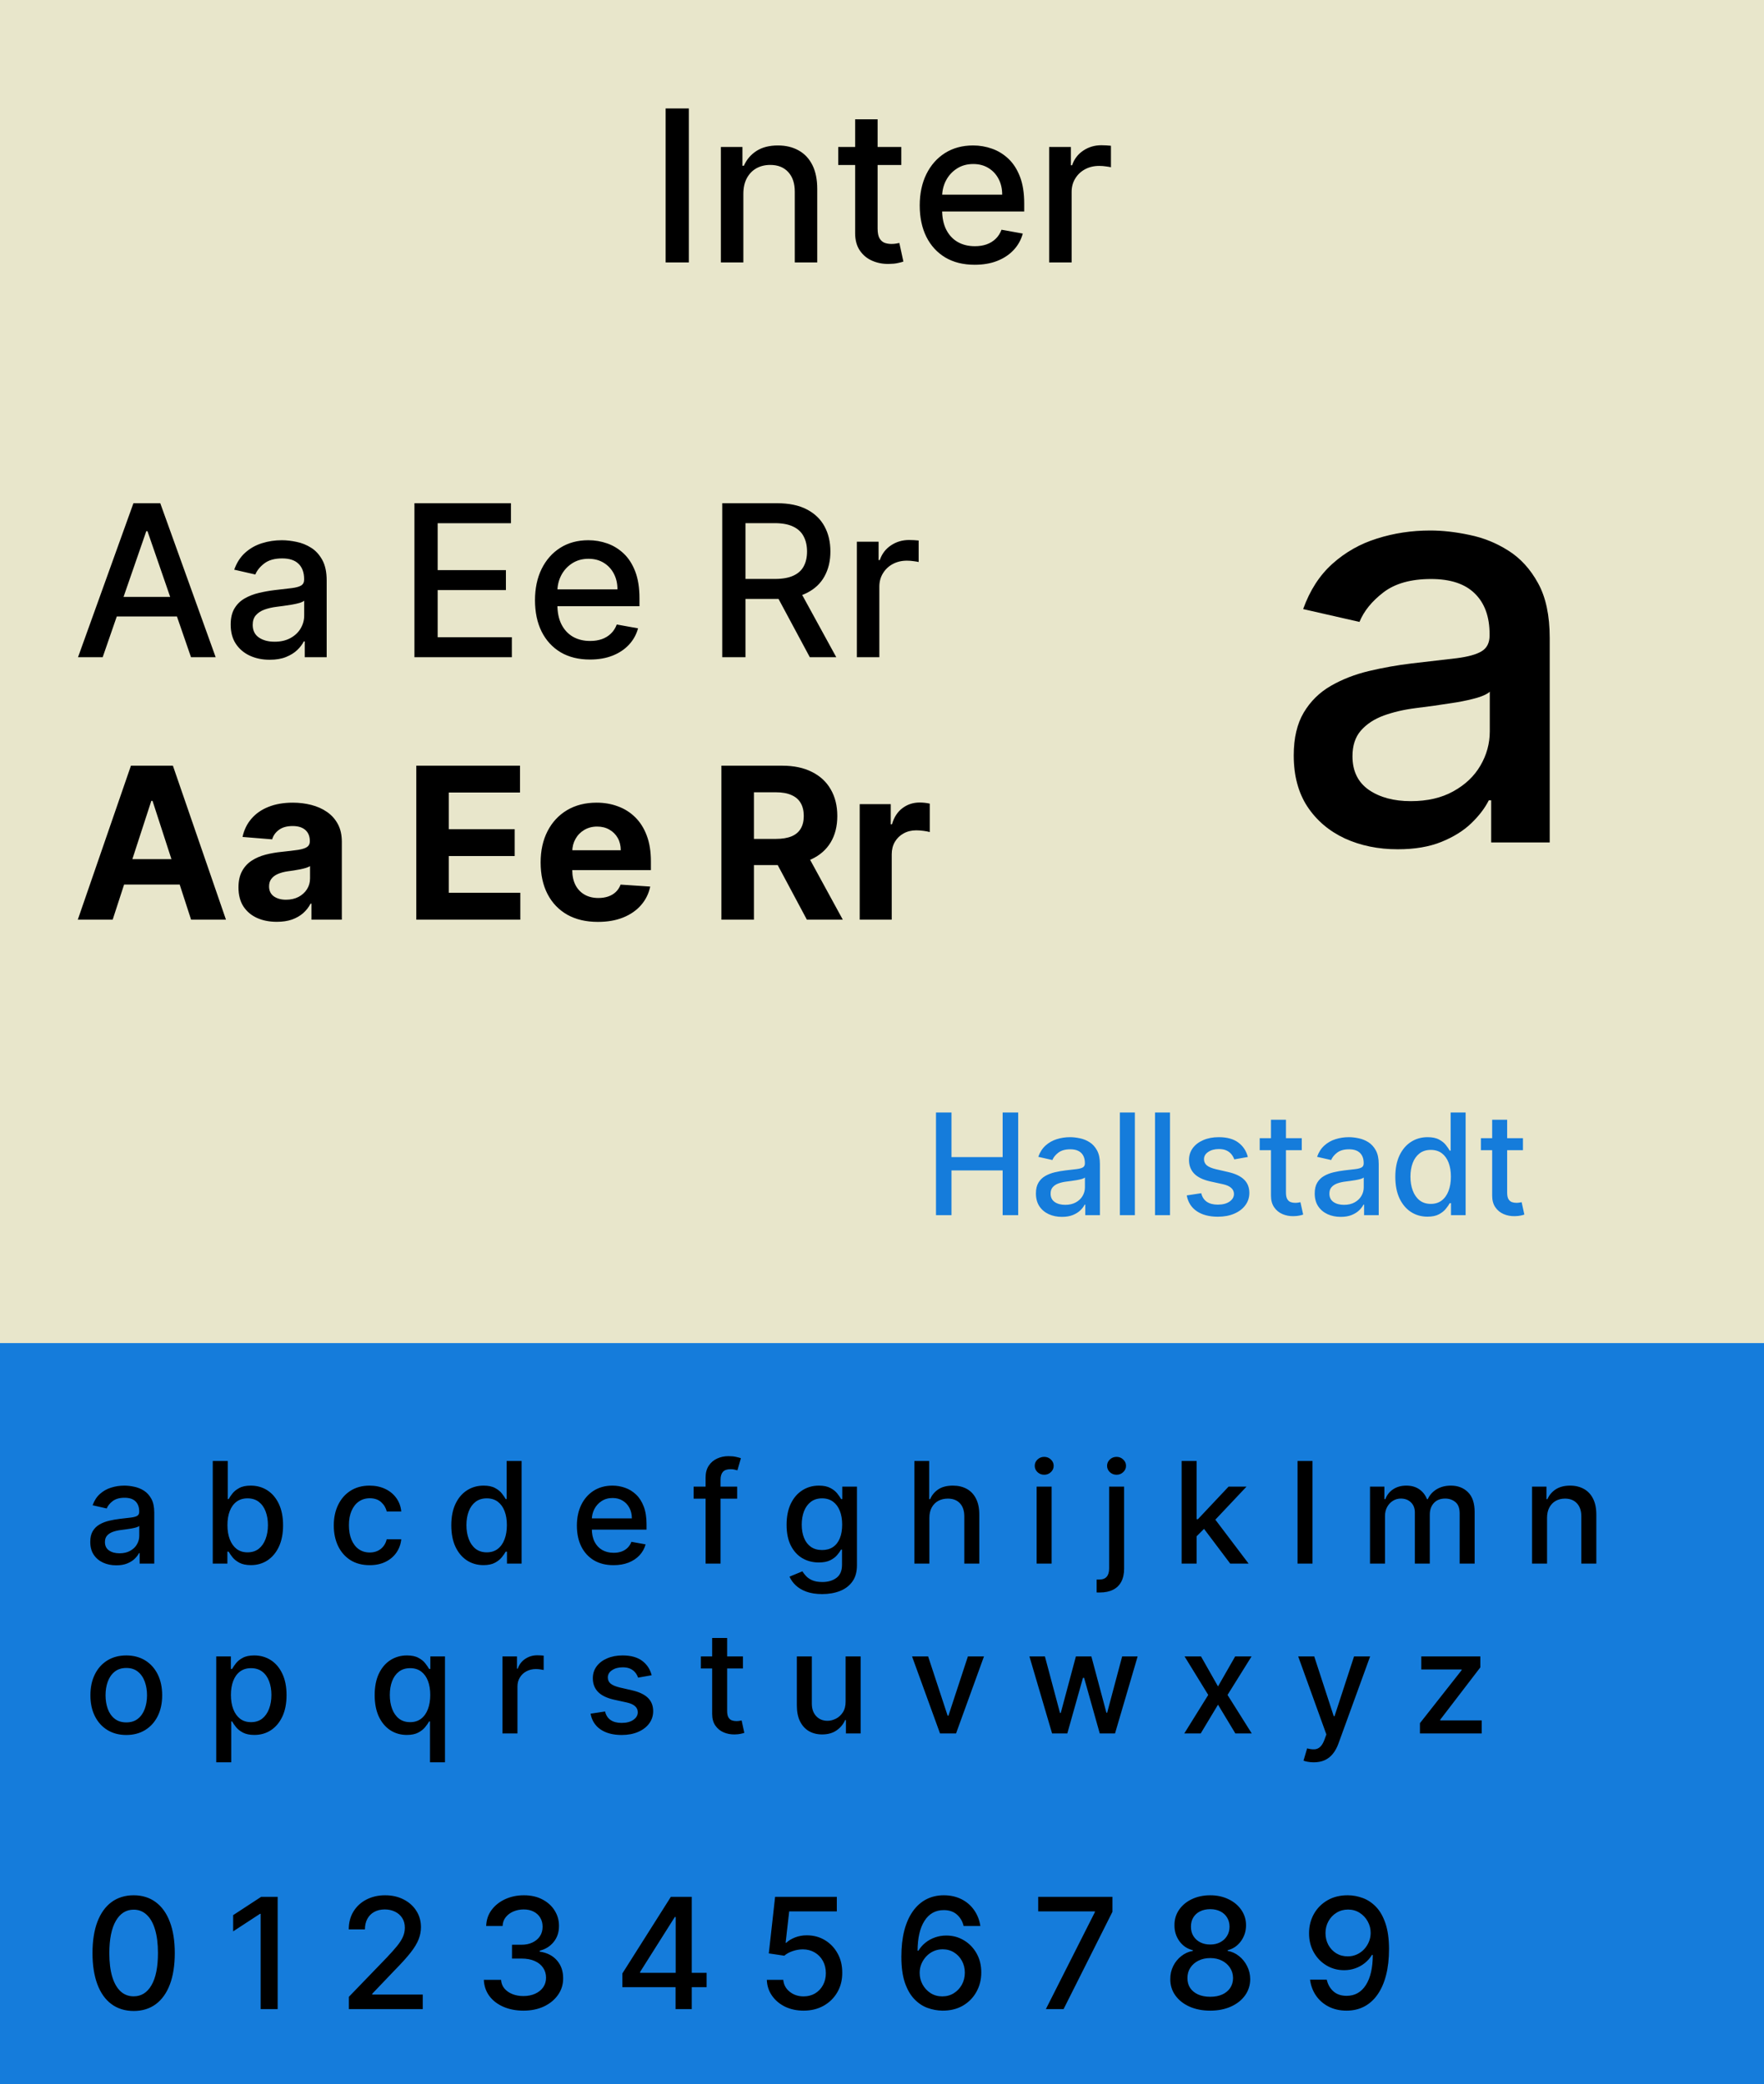 <svg width="800" height="945" viewBox="0 0 800 945" fill="none" xmlns="http://www.w3.org/2000/svg">
<rect width="800" height="609" fill="#E8E6CB"/>
<rect y="609" width="800" height="336" fill="#157CDB"/>
<path d="M312.408 49.182V119H301.874V49.182H312.408ZM337.124 87.909V119H326.93V66.636H336.714V75.159H337.362C338.567 72.386 340.453 70.159 343.021 68.477C345.612 66.796 348.874 65.954 352.805 65.954C356.374 65.954 359.499 66.704 362.18 68.204C364.862 69.682 366.942 71.886 368.419 74.818C369.896 77.75 370.635 81.375 370.635 85.693V119H360.442V86.921C360.442 83.125 359.453 80.159 357.476 78.023C355.499 75.864 352.783 74.784 349.328 74.784C346.964 74.784 344.862 75.296 343.021 76.318C341.203 77.341 339.76 78.841 338.692 80.818C337.646 82.773 337.124 85.136 337.124 87.909ZM408.749 66.636V74.818H380.146V66.636H408.749ZM387.817 54.091H398.01V103.625C398.01 105.602 398.305 107.091 398.896 108.091C399.487 109.068 400.249 109.739 401.18 110.102C402.135 110.443 403.169 110.614 404.283 110.614C405.101 110.614 405.817 110.557 406.43 110.443C407.044 110.33 407.521 110.239 407.862 110.17L409.703 118.591C409.112 118.818 408.271 119.045 407.18 119.273C406.089 119.523 404.726 119.659 403.089 119.682C400.408 119.727 397.908 119.25 395.589 118.25C393.271 117.25 391.396 115.705 389.964 113.614C388.533 111.523 387.817 108.898 387.817 105.739V54.091ZM442.03 120.057C436.871 120.057 432.428 118.955 428.7 116.75C424.996 114.523 422.132 111.398 420.109 107.375C418.109 103.33 417.109 98.591 417.109 93.159C417.109 87.796 418.109 83.068 420.109 78.977C422.132 74.886 424.95 71.693 428.564 69.398C432.2 67.102 436.45 65.954 441.314 65.954C444.268 65.954 447.132 66.443 449.905 67.421C452.678 68.398 455.166 69.932 457.371 72.023C459.575 74.114 461.314 76.829 462.587 80.171C463.859 83.489 464.496 87.523 464.496 92.273V95.886H422.871V88.25H454.507C454.507 85.568 453.962 83.193 452.871 81.125C451.78 79.034 450.246 77.386 448.268 76.182C446.314 74.977 444.018 74.375 441.382 74.375C438.518 74.375 436.018 75.079 433.882 76.489C431.768 77.875 430.132 79.693 428.973 81.943C427.837 84.171 427.268 86.591 427.268 89.204V95.171C427.268 98.671 427.882 101.648 429.109 104.102C430.359 106.557 432.098 108.432 434.325 109.727C436.553 111 439.155 111.636 442.132 111.636C444.064 111.636 445.825 111.364 447.416 110.818C449.007 110.25 450.382 109.409 451.541 108.295C452.7 107.182 453.587 105.807 454.2 104.17L463.848 105.909C463.075 108.75 461.689 111.239 459.689 113.375C457.712 115.489 455.223 117.136 452.223 118.318C449.246 119.477 445.848 120.057 442.03 120.057ZM475.805 119V66.636H485.658V74.954H486.203C487.158 72.136 488.839 69.921 491.249 68.307C493.68 66.671 496.43 65.852 499.499 65.852C500.135 65.852 500.885 65.875 501.749 65.921C502.635 65.966 503.328 66.023 503.828 66.091V75.841C503.419 75.727 502.692 75.602 501.646 75.466C500.601 75.307 499.555 75.227 498.51 75.227C496.101 75.227 493.953 75.739 492.067 76.761C490.203 77.761 488.726 79.159 487.635 80.954C486.544 82.727 485.999 84.75 485.999 87.023V119H475.805Z" fill="black"/>
<path d="M46.568 298H35.386L60.511 228.182H72.682L97.807 298H86.625L66.886 240.864H66.341L46.568 298ZM48.443 270.659H84.716V279.523H48.443V270.659ZM122.31 299.159C118.991 299.159 115.991 298.545 113.31 297.318C110.628 296.068 108.503 294.261 106.935 291.898C105.389 289.534 104.616 286.636 104.616 283.205C104.616 280.25 105.185 277.818 106.321 275.909C107.457 274 108.991 272.489 110.923 271.375C112.855 270.261 115.014 269.42 117.401 268.852C119.787 268.284 122.219 267.852 124.696 267.557C127.832 267.193 130.378 266.898 132.332 266.67C134.287 266.42 135.707 266.023 136.594 265.477C137.48 264.932 137.923 264.045 137.923 262.818V262.58C137.923 259.602 137.082 257.295 135.401 255.659C133.741 254.023 131.264 253.205 127.969 253.205C124.537 253.205 121.832 253.966 119.855 255.489C117.901 256.989 116.548 258.659 115.798 260.5L106.219 258.318C107.355 255.136 109.014 252.568 111.196 250.614C113.401 248.636 115.935 247.205 118.798 246.318C121.662 245.409 124.673 244.955 127.832 244.955C129.923 244.955 132.139 245.205 134.48 245.705C136.844 246.182 139.048 247.068 141.094 248.364C143.162 249.659 144.855 251.511 146.173 253.92C147.491 256.307 148.151 259.409 148.151 263.227V298H138.196V290.841H137.787C137.128 292.159 136.139 293.455 134.821 294.727C133.503 296 131.81 297.057 129.741 297.898C127.673 298.739 125.196 299.159 122.31 299.159ZM124.526 290.977C127.344 290.977 129.753 290.42 131.753 289.307C133.776 288.193 135.31 286.739 136.355 284.943C137.423 283.125 137.957 281.182 137.957 279.114V272.364C137.594 272.727 136.889 273.068 135.844 273.386C134.821 273.682 133.651 273.943 132.332 274.17C131.014 274.375 129.73 274.568 128.48 274.75C127.23 274.909 126.185 275.045 125.344 275.159C123.366 275.409 121.56 275.83 119.923 276.42C118.31 277.011 117.014 277.864 116.037 278.977C115.082 280.068 114.605 281.523 114.605 283.341C114.605 285.864 115.537 287.773 117.401 289.068C119.264 290.341 121.639 290.977 124.526 290.977ZM187.952 298V228.182H231.724V237.25H198.486V258.523H229.44V267.557H198.486V288.932H232.134V298H187.952ZM267.545 299.057C262.386 299.057 257.943 297.955 254.216 295.75C250.511 293.523 247.648 290.398 245.625 286.375C243.625 282.33 242.625 277.591 242.625 272.159C242.625 266.795 243.625 262.068 245.625 257.977C247.648 253.886 250.466 250.693 254.08 248.398C257.716 246.102 261.966 244.955 266.83 244.955C269.784 244.955 272.648 245.443 275.42 246.42C278.193 247.398 280.682 248.932 282.886 251.023C285.091 253.114 286.83 255.83 288.102 259.17C289.375 262.489 290.011 266.523 290.011 271.273V274.886H248.386V267.25H280.023C280.023 264.568 279.477 262.193 278.386 260.125C277.295 258.034 275.761 256.386 273.784 255.182C271.83 253.977 269.534 253.375 266.898 253.375C264.034 253.375 261.534 254.08 259.398 255.489C257.284 256.875 255.648 258.693 254.489 260.943C253.352 263.17 252.784 265.591 252.784 268.205V274.17C252.784 277.67 253.398 280.648 254.625 283.102C255.875 285.557 257.614 287.432 259.841 288.727C262.068 290 264.67 290.636 267.648 290.636C269.58 290.636 271.341 290.364 272.932 289.818C274.523 289.25 275.898 288.409 277.057 287.295C278.216 286.182 279.102 284.807 279.716 283.17L289.364 284.909C288.591 287.75 287.205 290.239 285.205 292.375C283.227 294.489 280.739 296.136 277.739 297.318C274.761 298.477 271.364 299.057 267.545 299.057ZM327.545 298V228.182H352.432C357.841 228.182 362.33 229.114 365.898 230.977C369.489 232.841 372.17 235.42 373.943 238.716C375.716 241.989 376.602 245.773 376.602 250.068C376.602 254.341 375.705 258.102 373.909 261.352C372.136 264.58 369.455 267.091 365.864 268.886C362.295 270.682 357.807 271.58 352.398 271.58H333.545V262.511H351.443C354.852 262.511 357.625 262.023 359.761 261.045C361.92 260.068 363.5 258.648 364.5 256.784C365.5 254.92 366 252.682 366 250.068C366 247.432 365.489 245.148 364.466 243.216C363.466 241.284 361.886 239.807 359.727 238.784C357.591 237.739 354.784 237.216 351.307 237.216H338.08V298H327.545ZM362.011 266.5L379.261 298H367.261L350.352 266.5H362.011ZM388.602 298V245.636H398.455V253.955H399C399.955 251.136 401.636 248.92 404.045 247.307C406.477 245.67 409.227 244.852 412.295 244.852C412.932 244.852 413.682 244.875 414.545 244.92C415.432 244.966 416.125 245.023 416.625 245.091V254.841C416.216 254.727 415.489 254.602 414.443 254.466C413.398 254.307 412.352 254.227 411.307 254.227C408.898 254.227 406.75 254.739 404.864 255.761C403 256.761 401.523 258.159 400.432 259.955C399.341 261.727 398.795 263.75 398.795 266.023V298H388.602Z" fill="black"/>
<path d="M52.727 709.773C50.515 709.773 48.515 709.364 46.727 708.545C44.939 707.712 43.523 706.508 42.477 704.932C41.447 703.356 40.932 701.424 40.932 699.136C40.932 697.167 41.311 695.545 42.068 694.273C42.826 693 43.849 691.992 45.136 691.25C46.424 690.508 47.864 689.947 49.455 689.568C51.045 689.189 52.667 688.902 54.318 688.705C56.409 688.462 58.106 688.265 59.409 688.114C60.712 687.947 61.659 687.682 62.25 687.318C62.841 686.955 63.136 686.364 63.136 685.545V685.386C63.136 683.402 62.576 681.864 61.455 680.773C60.349 679.682 58.697 679.136 56.5 679.136C54.212 679.136 52.409 679.644 51.091 680.659C49.788 681.659 48.886 682.773 48.386 684L42 682.545C42.758 680.424 43.864 678.712 45.318 677.409C46.788 676.091 48.477 675.136 50.386 674.545C52.295 673.939 54.303 673.636 56.409 673.636C57.803 673.636 59.28 673.803 60.841 674.136C62.417 674.455 63.886 675.045 65.25 675.909C66.629 676.773 67.758 678.008 68.636 679.614C69.515 681.205 69.954 683.273 69.954 685.818V709H63.318V704.227H63.045C62.606 705.106 61.947 705.97 61.068 706.818C60.189 707.667 59.061 708.371 57.682 708.932C56.303 709.492 54.651 709.773 52.727 709.773ZM54.205 704.318C56.083 704.318 57.689 703.947 59.023 703.205C60.371 702.462 61.394 701.492 62.091 700.295C62.803 699.083 63.159 697.788 63.159 696.409V691.909C62.917 692.152 62.447 692.379 61.75 692.591C61.068 692.788 60.288 692.962 59.409 693.114C58.53 693.25 57.674 693.379 56.841 693.5C56.008 693.606 55.311 693.697 54.75 693.773C53.432 693.939 52.227 694.22 51.136 694.614C50.061 695.008 49.197 695.576 48.545 696.318C47.909 697.045 47.591 698.015 47.591 699.227C47.591 700.909 48.212 702.182 49.455 703.045C50.697 703.894 52.28 704.318 54.205 704.318ZM96.489 709V662.455H103.284V679.75H103.693C104.087 679.023 104.655 678.182 105.398 677.227C106.14 676.273 107.17 675.439 108.489 674.727C109.807 674 111.549 673.636 113.716 673.636C116.534 673.636 119.049 674.348 121.261 675.773C123.473 677.197 125.208 679.25 126.466 681.932C127.739 684.614 128.375 687.841 128.375 691.614C128.375 695.386 127.746 698.621 126.489 701.318C125.231 704 123.504 706.068 121.307 707.523C119.11 708.962 116.602 709.682 113.784 709.682C111.663 709.682 109.928 709.326 108.58 708.614C107.246 707.902 106.201 707.068 105.443 706.114C104.686 705.159 104.102 704.311 103.693 703.568H103.125V709H96.489ZM103.148 691.545C103.148 694 103.504 696.152 104.216 698C104.928 699.848 105.958 701.295 107.307 702.341C108.655 703.371 110.307 703.886 112.261 703.886C114.292 703.886 115.989 703.348 117.352 702.273C118.716 701.182 119.746 699.705 120.443 697.841C121.155 695.977 121.511 693.879 121.511 691.545C121.511 689.242 121.163 687.174 120.466 685.341C119.784 683.508 118.754 682.061 117.375 681C116.011 679.939 114.307 679.409 112.261 679.409C110.292 679.409 108.625 679.917 107.261 680.932C105.913 681.947 104.89 683.364 104.193 685.182C103.496 687 103.148 689.121 103.148 691.545ZM167.648 709.705C164.269 709.705 161.36 708.939 158.92 707.409C156.496 705.864 154.633 703.735 153.33 701.023C152.027 698.311 151.375 695.205 151.375 691.705C151.375 688.159 152.042 685.03 153.375 682.318C154.708 679.591 156.587 677.462 159.011 675.932C161.436 674.402 164.292 673.636 167.58 673.636C170.231 673.636 172.595 674.129 174.67 675.114C176.746 676.083 178.42 677.447 179.693 679.205C180.981 680.962 181.746 683.015 181.989 685.364H175.375C175.011 683.727 174.178 682.318 172.875 681.136C171.587 679.955 169.86 679.364 167.693 679.364C165.799 679.364 164.14 679.864 162.716 680.864C161.307 681.848 160.208 683.258 159.42 685.091C158.633 686.909 158.239 689.061 158.239 691.545C158.239 694.091 158.625 696.288 159.398 698.136C160.17 699.985 161.261 701.417 162.67 702.432C164.095 703.447 165.769 703.955 167.693 703.955C168.981 703.955 170.148 703.72 171.193 703.25C172.254 702.765 173.14 702.076 173.852 701.182C174.58 700.288 175.087 699.212 175.375 697.955H181.989C181.746 700.212 181.011 702.227 179.784 704C178.557 705.773 176.913 707.167 174.852 708.182C172.807 709.197 170.405 709.705 167.648 709.705ZM219.261 709.682C216.443 709.682 213.928 708.962 211.716 707.523C209.519 706.068 207.792 704 206.534 701.318C205.292 698.621 204.67 695.386 204.67 691.614C204.67 687.841 205.299 684.614 206.557 681.932C207.83 679.25 209.572 677.197 211.784 675.773C213.996 674.348 216.504 673.636 219.307 673.636C221.473 673.636 223.216 674 224.534 674.727C225.867 675.439 226.898 676.273 227.625 677.227C228.367 678.182 228.943 679.023 229.352 679.75H229.761V662.455H236.557V709H229.92V703.568H229.352C228.943 704.311 228.352 705.159 227.58 706.114C226.822 707.068 225.777 707.902 224.443 708.614C223.11 709.326 221.383 709.682 219.261 709.682ZM220.761 703.886C222.716 703.886 224.367 703.371 225.716 702.341C227.08 701.295 228.11 699.848 228.807 698C229.519 696.152 229.875 694 229.875 691.545C229.875 689.121 229.527 687 228.83 685.182C228.133 683.364 227.11 681.947 225.761 680.932C224.413 679.917 222.746 679.409 220.761 679.409C218.716 679.409 217.011 679.939 215.648 681C214.284 682.061 213.254 683.508 212.557 685.341C211.875 687.174 211.534 689.242 211.534 691.545C211.534 693.879 211.883 695.977 212.58 697.841C213.277 699.705 214.307 701.182 215.67 702.273C217.049 703.348 218.746 703.886 220.761 703.886ZM278.239 709.705C274.799 709.705 271.837 708.97 269.352 707.5C266.883 706.015 264.973 703.932 263.625 701.25C262.292 698.553 261.625 695.394 261.625 691.773C261.625 688.197 262.292 685.045 263.625 682.318C264.973 679.591 266.852 677.462 269.261 675.932C271.686 674.402 274.519 673.636 277.761 673.636C279.731 673.636 281.64 673.962 283.489 674.614C285.337 675.265 286.996 676.288 288.466 677.682C289.936 679.076 291.095 680.886 291.943 683.114C292.792 685.326 293.216 688.015 293.216 691.182V693.591H265.466V688.5H286.557C286.557 686.712 286.193 685.129 285.466 683.75C284.739 682.356 283.716 681.258 282.398 680.455C281.095 679.652 279.564 679.25 277.807 679.25C275.898 679.25 274.231 679.72 272.807 680.659C271.398 681.583 270.307 682.795 269.534 684.295C268.777 685.78 268.398 687.394 268.398 689.136V693.114C268.398 695.447 268.807 697.432 269.625 699.068C270.458 700.705 271.617 701.955 273.102 702.818C274.587 703.667 276.322 704.091 278.307 704.091C279.595 704.091 280.769 703.909 281.83 703.545C282.89 703.167 283.807 702.606 284.58 701.864C285.352 701.121 285.943 700.205 286.352 699.114L292.784 700.273C292.269 702.167 291.345 703.826 290.011 705.25C288.693 706.659 287.034 707.758 285.034 708.545C283.049 709.318 280.784 709.705 278.239 709.705ZM334.307 674.091V679.545H314.58V674.091H334.307ZM319.989 709V670.045C319.989 667.864 320.466 666.053 321.42 664.614C322.375 663.159 323.64 662.076 325.216 661.364C326.792 660.636 328.504 660.273 330.352 660.273C331.716 660.273 332.883 660.386 333.852 660.614C334.822 660.826 335.542 661.023 336.011 661.205L334.42 666.705C334.102 666.614 333.693 666.508 333.193 666.386C332.693 666.25 332.087 666.182 331.375 666.182C329.723 666.182 328.542 666.591 327.83 667.409C327.133 668.227 326.784 669.409 326.784 670.955V709H319.989ZM372.892 722.818C370.119 722.818 367.733 722.455 365.733 721.727C363.748 721 362.127 720.038 360.869 718.841C359.612 717.644 358.672 716.333 358.051 714.909L363.892 712.5C364.301 713.167 364.847 713.871 365.528 714.614C366.225 715.371 367.165 716.015 368.347 716.545C369.544 717.076 371.081 717.341 372.96 717.341C375.536 717.341 377.665 716.712 379.347 715.455C381.028 714.212 381.869 712.227 381.869 709.5V702.636H381.438C381.028 703.379 380.438 704.205 379.665 705.114C378.907 706.023 377.862 706.811 376.528 707.477C375.195 708.144 373.46 708.477 371.324 708.477C368.566 708.477 366.081 707.833 363.869 706.545C361.672 705.242 359.93 703.326 358.642 700.795C357.369 698.25 356.733 695.121 356.733 691.409C356.733 687.697 357.362 684.515 358.619 681.864C359.892 679.212 361.634 677.182 363.847 675.773C366.059 674.348 368.566 673.636 371.369 673.636C373.536 673.636 375.286 674 376.619 674.727C377.953 675.439 378.991 676.273 379.733 677.227C380.491 678.182 381.074 679.023 381.483 679.75H381.983V674.091H388.642V709.773C388.642 712.773 387.945 715.235 386.551 717.159C385.157 719.083 383.271 720.508 380.892 721.432C378.528 722.356 375.862 722.818 372.892 722.818ZM372.824 702.841C374.778 702.841 376.43 702.386 377.778 701.477C379.142 700.553 380.172 699.235 380.869 697.523C381.581 695.795 381.938 693.727 381.938 691.318C381.938 688.97 381.589 686.902 380.892 685.114C380.195 683.326 379.172 681.932 377.824 680.932C376.475 679.917 374.809 679.409 372.824 679.409C370.778 679.409 369.074 679.939 367.71 681C366.347 682.045 365.316 683.47 364.619 685.273C363.938 687.076 363.597 689.091 363.597 691.318C363.597 693.606 363.945 695.614 364.642 697.341C365.339 699.068 366.369 700.417 367.733 701.386C369.112 702.356 370.809 702.841 372.824 702.841ZM421.489 688.273V709H414.693V662.455H421.398V679.773H421.83C422.648 677.894 423.898 676.402 425.58 675.295C427.261 674.189 429.458 673.636 432.17 673.636C434.564 673.636 436.655 674.129 438.443 675.114C440.246 676.098 441.64 677.568 442.625 679.523C443.625 681.462 444.125 683.886 444.125 686.795V709H437.33V687.614C437.33 685.053 436.67 683.068 435.352 681.659C434.034 680.235 432.201 679.523 429.852 679.523C428.246 679.523 426.807 679.864 425.534 680.545C424.277 681.227 423.284 682.227 422.557 683.545C421.845 684.848 421.489 686.424 421.489 688.273ZM470.131 709V674.091H476.926V709H470.131ZM473.562 668.705C472.381 668.705 471.366 668.311 470.517 667.523C469.684 666.72 469.267 665.765 469.267 664.659C469.267 663.538 469.684 662.583 470.517 661.795C471.366 660.992 472.381 660.591 473.562 660.591C474.744 660.591 475.752 660.992 476.585 661.795C477.434 662.583 477.858 663.538 477.858 664.659C477.858 665.765 477.434 666.72 476.585 667.523C475.752 668.311 474.744 668.705 473.562 668.705ZM503.006 674.091H509.801V711.273C509.801 713.606 509.377 715.576 508.528 717.182C507.695 718.788 506.453 720.008 504.801 720.841C503.165 721.674 501.142 722.091 498.733 722.091C498.491 722.091 498.263 722.091 498.051 722.091C497.824 722.091 497.589 722.083 497.347 722.068V716.227C497.559 716.227 497.748 716.227 497.915 716.227C498.066 716.227 498.241 716.227 498.438 716.227C500.044 716.227 501.203 715.795 501.915 714.932C502.642 714.083 503.006 712.848 503.006 711.227V674.091ZM506.369 668.705C505.188 668.705 504.172 668.311 503.324 667.523C502.491 666.72 502.074 665.765 502.074 664.659C502.074 663.538 502.491 662.583 503.324 661.795C504.172 660.992 505.188 660.591 506.369 660.591C507.551 660.591 508.559 660.992 509.392 661.795C510.241 662.583 510.665 663.538 510.665 664.659C510.665 665.765 510.241 666.72 509.392 667.523C508.559 668.311 507.551 668.705 506.369 668.705ZM542.131 697.159L542.085 688.864H543.267L557.176 674.091H565.312L549.449 690.909H548.381L542.131 697.159ZM535.881 709V662.455H542.676V709H535.881ZM557.926 709L545.426 692.409L550.108 687.659L566.267 709H557.926ZM595.239 662.455V709H588.443V662.455H595.239ZM621.318 709V674.091H627.841V679.773H628.273C629 677.848 630.189 676.348 631.841 675.273C633.492 674.182 635.47 673.636 637.773 673.636C640.106 673.636 642.061 674.182 643.636 675.273C645.227 676.364 646.402 677.864 647.159 679.773H647.523C648.356 677.909 649.682 676.424 651.5 675.318C653.318 674.197 655.485 673.636 658 673.636C661.167 673.636 663.75 674.629 665.75 676.614C667.765 678.598 668.773 681.591 668.773 685.591V709H661.977V686.227C661.977 683.864 661.333 682.152 660.045 681.091C658.758 680.03 657.22 679.5 655.432 679.5C653.22 679.5 651.5 680.182 650.273 681.545C649.045 682.894 648.432 684.629 648.432 686.75V709H641.659V685.795C641.659 683.902 641.068 682.379 639.886 681.227C638.705 680.076 637.167 679.5 635.273 679.5C633.985 679.5 632.795 679.841 631.705 680.523C630.629 681.189 629.758 682.121 629.091 683.318C628.439 684.515 628.114 685.902 628.114 687.477V709H621.318ZM701.614 688.273V709H694.818V674.091H701.341V679.773H701.773C702.576 677.924 703.833 676.439 705.545 675.318C707.273 674.197 709.447 673.636 712.068 673.636C714.447 673.636 716.53 674.136 718.318 675.136C720.106 676.121 721.492 677.591 722.477 679.545C723.462 681.5 723.955 683.917 723.955 686.795V709H717.159V687.614C717.159 685.083 716.5 683.106 715.182 681.682C713.864 680.242 712.053 679.523 709.75 679.523C708.174 679.523 706.773 679.864 705.545 680.545C704.333 681.227 703.371 682.227 702.659 683.545C701.962 684.848 701.614 686.424 701.614 688.273ZM57.273 786.705C54 786.705 51.144 785.955 48.705 784.455C46.265 782.955 44.371 780.856 43.023 778.159C41.674 775.462 41 772.311 41 768.705C41 765.083 41.674 761.917 43.023 759.205C44.371 756.492 46.265 754.386 48.705 752.886C51.144 751.386 54 750.636 57.273 750.636C60.545 750.636 63.401 751.386 65.841 752.886C68.28 754.386 70.174 756.492 71.523 759.205C72.871 761.917 73.546 765.083 73.546 768.705C73.546 772.311 72.871 775.462 71.523 778.159C70.174 780.856 68.28 782.955 65.841 784.455C63.401 785.955 60.545 786.705 57.273 786.705ZM57.295 781C59.417 781 61.174 780.439 62.568 779.318C63.962 778.197 64.992 776.705 65.659 774.841C66.341 772.977 66.682 770.924 66.682 768.682C66.682 766.455 66.341 764.409 65.659 762.545C64.992 760.667 63.962 759.159 62.568 758.023C61.174 756.886 59.417 756.318 57.295 756.318C55.159 756.318 53.386 756.886 51.977 758.023C50.583 759.159 49.545 760.667 48.864 762.545C48.197 764.409 47.864 766.455 47.864 768.682C47.864 770.924 48.197 772.977 48.864 774.841C49.545 776.705 50.583 778.197 51.977 779.318C53.386 780.439 55.159 781 57.295 781ZM98.068 799.091V751.091H104.705V756.75H105.273C105.667 756.023 106.235 755.182 106.977 754.227C107.72 753.273 108.75 752.439 110.068 751.727C111.386 751 113.129 750.636 115.295 750.636C118.114 750.636 120.629 751.348 122.841 752.773C125.053 754.197 126.788 756.25 128.045 758.932C129.318 761.614 129.955 764.841 129.955 768.614C129.955 772.386 129.326 775.621 128.068 778.318C126.811 781 125.083 783.068 122.886 784.523C120.689 785.962 118.182 786.682 115.364 786.682C113.242 786.682 111.508 786.326 110.159 785.614C108.826 784.902 107.78 784.068 107.023 783.114C106.265 782.159 105.682 781.311 105.273 780.568H104.864V799.091H98.068ZM104.727 768.545C104.727 771 105.083 773.152 105.795 775C106.508 776.848 107.538 778.295 108.886 779.341C110.235 780.371 111.886 780.886 113.841 780.886C115.871 780.886 117.568 780.348 118.932 779.273C120.295 778.182 121.326 776.705 122.023 774.841C122.735 772.977 123.091 770.879 123.091 768.545C123.091 766.242 122.742 764.174 122.045 762.341C121.364 760.508 120.333 759.061 118.955 758C117.591 756.939 115.886 756.409 113.841 756.409C111.871 756.409 110.205 756.917 108.841 757.932C107.492 758.947 106.47 760.364 105.773 762.182C105.076 764 104.727 766.121 104.727 768.545ZM195.011 799.091V780.568H194.602C194.193 781.311 193.602 782.159 192.83 783.114C192.072 784.068 191.027 784.902 189.693 785.614C188.36 786.326 186.633 786.682 184.511 786.682C181.693 786.682 179.178 785.962 176.966 784.523C174.769 783.068 173.042 781 171.784 778.318C170.542 775.621 169.92 772.386 169.92 768.614C169.92 764.841 170.549 761.614 171.807 758.932C173.08 756.25 174.822 754.197 177.034 752.773C179.246 751.348 181.754 750.636 184.557 750.636C186.723 750.636 188.466 751 189.784 751.727C191.117 752.439 192.148 753.273 192.875 754.227C193.617 755.182 194.193 756.023 194.602 756.75H195.17V751.091H201.807V799.091H195.011ZM186.011 780.886C187.966 780.886 189.617 780.371 190.966 779.341C192.33 778.295 193.36 776.848 194.057 775C194.769 773.152 195.125 771 195.125 768.545C195.125 766.121 194.777 764 194.08 762.182C193.383 760.364 192.36 758.947 191.011 757.932C189.663 756.917 187.996 756.409 186.011 756.409C183.966 756.409 182.261 756.939 180.898 758C179.534 759.061 178.504 760.508 177.807 762.341C177.125 764.174 176.784 766.242 176.784 768.545C176.784 770.879 177.133 772.977 177.83 774.841C178.527 776.705 179.557 778.182 180.92 779.273C182.299 780.348 183.996 780.886 186.011 780.886ZM227.881 786V751.091H234.449V756.636H234.812C235.449 754.758 236.57 753.28 238.176 752.205C239.797 751.114 241.631 750.568 243.676 750.568C244.1 750.568 244.6 750.583 245.176 750.614C245.767 750.644 246.229 750.682 246.562 750.727V757.227C246.29 757.152 245.805 757.068 245.108 756.977C244.411 756.871 243.714 756.818 243.017 756.818C241.411 756.818 239.979 757.159 238.722 757.841C237.479 758.508 236.494 759.439 235.767 760.636C235.04 761.818 234.676 763.167 234.676 764.682V786H227.881ZM295.54 759.614L289.381 760.705C289.123 759.917 288.714 759.167 288.153 758.455C287.608 757.742 286.866 757.159 285.926 756.705C284.987 756.25 283.813 756.023 282.403 756.023C280.479 756.023 278.873 756.455 277.585 757.318C276.297 758.167 275.653 759.265 275.653 760.614C275.653 761.78 276.085 762.72 276.949 763.432C277.813 764.144 279.206 764.727 281.131 765.182L286.676 766.455C289.888 767.197 292.282 768.341 293.858 769.886C295.434 771.432 296.222 773.439 296.222 775.909C296.222 778 295.616 779.864 294.403 781.5C293.206 783.121 291.532 784.394 289.381 785.318C287.244 786.242 284.767 786.705 281.949 786.705C278.04 786.705 274.85 785.871 272.381 784.205C269.911 782.523 268.396 780.136 267.835 777.045L274.403 776.045C274.813 777.758 275.653 779.053 276.926 779.932C278.199 780.795 279.858 781.227 281.903 781.227C284.131 781.227 285.911 780.765 287.244 779.841C288.578 778.902 289.244 777.758 289.244 776.409C289.244 775.318 288.835 774.402 288.017 773.659C287.214 772.917 285.979 772.356 284.312 771.977L278.403 770.682C275.146 769.939 272.737 768.758 271.176 767.136C269.631 765.515 268.858 763.462 268.858 760.977C268.858 758.917 269.434 757.114 270.585 755.568C271.737 754.023 273.328 752.818 275.358 751.955C277.388 751.076 279.714 750.636 282.335 750.636C286.108 750.636 289.078 751.455 291.244 753.091C293.411 754.712 294.843 756.886 295.54 759.614ZM336.926 751.091V756.545H317.858V751.091H336.926ZM322.972 742.727H329.767V775.75C329.767 777.068 329.964 778.061 330.358 778.727C330.752 779.379 331.259 779.826 331.881 780.068C332.517 780.295 333.206 780.409 333.949 780.409C334.494 780.409 334.972 780.371 335.381 780.295C335.79 780.22 336.108 780.159 336.335 780.114L337.562 785.727C337.169 785.879 336.608 786.03 335.881 786.182C335.153 786.348 334.244 786.439 333.153 786.455C331.366 786.485 329.699 786.167 328.153 785.5C326.608 784.833 325.358 783.803 324.403 782.409C323.449 781.015 322.972 779.265 322.972 777.159V742.727ZM383.494 771.523V751.091H390.312V786H383.631V779.955H383.267C382.464 781.818 381.176 783.371 379.403 784.614C377.646 785.841 375.456 786.455 372.835 786.455C370.593 786.455 368.608 785.962 366.881 784.977C365.169 783.977 363.82 782.5 362.835 780.545C361.866 778.591 361.381 776.174 361.381 773.295V751.091H368.176V772.477C368.176 774.856 368.835 776.75 370.153 778.159C371.472 779.568 373.184 780.273 375.29 780.273C376.563 780.273 377.828 779.955 379.085 779.318C380.358 778.682 381.411 777.72 382.244 776.432C383.093 775.144 383.509 773.508 383.494 771.523ZM446.244 751.091L433.585 786H426.312L413.631 751.091H420.926L429.767 777.955H430.131L438.949 751.091H446.244ZM477.136 786L466.864 751.091H473.886L480.727 776.727H481.068L487.932 751.091H494.955L501.773 776.614H502.114L508.909 751.091H515.932L505.682 786H498.75L491.659 760.795H491.136L484.045 786H477.136ZM544.682 751.091L552.386 764.682L560.159 751.091H567.591L556.705 768.545L567.682 786H560.25L552.386 772.955L544.545 786H537.091L547.955 768.545L537.227 751.091H544.682ZM595.801 799.091C594.786 799.091 593.862 799.008 593.028 798.841C592.195 798.689 591.574 798.523 591.165 798.341L592.801 792.773C594.044 793.106 595.15 793.25 596.119 793.205C597.089 793.159 597.945 792.795 598.688 792.114C599.445 791.432 600.112 790.318 600.688 788.773L601.528 786.455L588.756 751.091H596.028L604.869 778.182H605.233L614.074 751.091H621.369L606.983 790.659C606.316 792.477 605.468 794.015 604.438 795.273C603.407 796.545 602.18 797.5 600.756 798.136C599.331 798.773 597.68 799.091 595.801 799.091ZM643.966 786V781.341L662.875 757.318V757H644.58V751.091H671.352V756.045L653.17 779.773V780.091H671.989V786H643.966Z" fill="black"/>
<path d="M60.621 911.845C56.693 911.829 53.337 910.793 50.553 908.738C47.769 906.683 45.64 903.692 44.165 899.764C42.69 895.837 41.952 891.105 41.952 885.57C41.952 880.052 42.69 875.337 44.165 871.426C45.656 867.515 47.794 864.532 50.578 862.477C53.379 860.422 56.726 859.395 60.621 859.395C64.515 859.395 67.854 860.431 70.638 862.502C73.423 864.557 75.552 867.54 77.027 871.451C78.519 875.345 79.264 880.052 79.264 885.57C79.264 891.122 78.527 895.862 77.052 899.789C75.577 903.7 73.447 906.691 70.663 908.763C67.879 910.818 64.532 911.845 60.621 911.845ZM60.621 905.208C64.068 905.208 66.761 903.526 68.7 900.162C70.655 896.798 71.633 891.934 71.633 885.57C71.633 881.344 71.185 877.773 70.29 874.857C69.412 871.923 68.144 869.703 66.487 868.195C64.847 866.67 62.891 865.908 60.621 865.908C57.19 865.908 54.497 867.598 52.542 870.979C50.586 874.359 49.6 879.223 49.584 885.57C49.584 889.813 50.023 893.401 50.901 896.334C51.796 899.25 53.064 901.463 54.705 902.971C56.345 904.462 58.317 905.208 60.621 905.208ZM125.923 860.091V911H118.217V867.797H117.918L105.738 875.751V868.393L118.44 860.091H125.923ZM158.219 911V905.432L175.446 887.584C177.285 885.645 178.802 883.946 179.995 882.488C181.205 881.013 182.108 879.613 182.704 878.287C183.301 876.961 183.599 875.553 183.599 874.061C183.599 872.371 183.202 870.912 182.406 869.686C181.611 868.443 180.525 867.49 179.15 866.827C177.774 866.148 176.225 865.808 174.501 865.808C172.678 865.808 171.087 866.181 169.729 866.927C168.37 867.673 167.326 868.725 166.596 870.084C165.867 871.443 165.503 873.034 165.503 874.857H158.17C158.17 871.758 158.882 869.048 160.307 866.728C161.733 864.408 163.688 862.61 166.174 861.334C168.66 860.041 171.485 859.395 174.65 859.395C177.849 859.395 180.666 860.033 183.102 861.309C185.555 862.568 187.469 864.292 188.844 866.479C190.22 868.65 190.907 871.103 190.907 873.837C190.907 875.727 190.551 877.574 189.839 879.381C189.143 881.187 187.925 883.201 186.184 885.421C184.444 887.625 182.025 890.302 178.926 893.45L168.809 904.04V904.413H191.728V911H158.219ZM237.398 911.696C233.984 911.696 230.935 911.108 228.25 909.931C225.582 908.754 223.469 907.122 221.912 905.034C220.37 902.929 219.542 900.493 219.426 897.726H227.231C227.331 899.234 227.836 900.543 228.748 901.653C229.676 902.747 230.885 903.592 232.377 904.189C233.868 904.786 235.525 905.084 237.348 905.084C239.354 905.084 241.127 904.736 242.668 904.04C244.226 903.344 245.444 902.374 246.322 901.131C247.2 899.872 247.64 898.422 247.64 896.781C247.64 895.074 247.2 893.575 246.322 892.282C245.46 890.973 244.193 889.945 242.519 889.2C240.862 888.454 238.856 888.081 236.503 888.081H232.203V881.817H236.503C238.392 881.817 240.05 881.477 241.475 880.798C242.917 880.118 244.043 879.174 244.855 877.964C245.667 876.737 246.074 875.304 246.074 873.663C246.074 872.089 245.717 870.722 245.005 869.562C244.309 868.385 243.314 867.465 242.022 866.803C240.746 866.14 239.238 865.808 237.498 865.808C235.84 865.808 234.291 866.115 232.849 866.728C231.424 867.325 230.264 868.186 229.369 869.313C228.474 870.424 227.993 871.758 227.927 873.315H220.495C220.578 870.564 221.39 868.145 222.931 866.057C224.489 863.969 226.543 862.336 229.096 861.16C231.648 859.983 234.481 859.395 237.597 859.395C240.862 859.395 243.679 860.033 246.049 861.309C248.435 862.568 250.275 864.25 251.567 866.355C252.876 868.46 253.523 870.763 253.506 873.266C253.523 876.116 252.727 878.536 251.12 880.524C249.529 882.513 247.408 883.847 244.756 884.526V884.924C248.137 885.438 250.755 886.78 252.611 888.951C254.484 891.122 255.412 893.815 255.395 897.03C255.412 899.83 254.633 902.341 253.059 904.562C251.501 906.782 249.371 908.531 246.67 909.807C243.969 911.066 240.878 911.696 237.398 911.696ZM282.248 901.057V894.842L304.247 860.091H309.144V869.239H306.037L290.302 894.146V894.544H320.455V901.057H282.248ZM306.385 911V899.168L306.435 896.334V860.091H313.718V911H306.385ZM364.447 911.696C361.332 911.696 358.531 911.099 356.045 909.906C353.576 908.696 351.604 907.039 350.129 904.935C348.654 902.83 347.867 900.427 347.767 897.726H355.225C355.407 899.913 356.377 901.711 358.133 903.12C359.89 904.529 361.994 905.233 364.447 905.233C366.403 905.233 368.134 904.786 369.642 903.891C371.167 902.979 372.36 901.728 373.222 900.137C374.1 898.546 374.539 896.732 374.539 894.693C374.539 892.622 374.092 890.774 373.197 889.15C372.302 887.526 371.068 886.25 369.493 885.322C367.935 884.394 366.146 883.921 364.124 883.905C362.583 883.905 361.033 884.17 359.475 884.7C357.918 885.231 356.658 885.927 355.697 886.788L348.662 885.744L351.521 860.091H379.511V866.678H357.909L356.294 880.922H356.592C357.586 879.961 358.904 879.157 360.544 878.511C362.202 877.864 363.975 877.541 365.864 877.541C368.963 877.541 371.722 878.279 374.142 879.754C376.578 881.228 378.492 883.242 379.884 885.794C381.292 888.33 381.989 891.246 381.972 894.544C381.989 897.842 381.243 900.783 379.735 903.369C378.243 905.954 376.172 907.992 373.52 909.484C370.885 910.959 367.861 911.696 364.447 911.696ZM427.35 911.696C425.08 911.663 422.843 911.249 420.638 910.453C418.451 909.658 416.462 908.332 414.673 906.476C412.883 904.62 411.449 902.126 410.372 898.994C409.312 895.862 408.781 891.951 408.781 887.261C408.781 882.819 409.22 878.875 410.099 875.428C410.994 871.981 412.278 869.073 413.952 866.703C415.625 864.317 417.647 862.502 420.017 861.259C422.387 860.016 425.047 859.395 427.996 859.395C431.029 859.395 433.722 859.991 436.075 861.185C438.429 862.378 440.334 864.027 441.793 866.131C443.268 868.236 444.204 870.631 444.602 873.315H437.02C436.506 871.194 435.487 869.462 433.962 868.12C432.438 866.778 430.449 866.107 427.996 866.107C424.268 866.107 421.359 867.731 419.271 870.979C417.2 874.227 416.156 878.743 416.139 884.526H416.512C417.39 883.085 418.468 881.858 419.744 880.847C421.036 879.82 422.478 879.033 424.069 878.486C425.676 877.922 427.367 877.641 429.14 877.641C432.09 877.641 434.758 878.362 437.144 879.803C439.547 881.228 441.461 883.201 442.886 885.719C444.312 888.238 445.024 891.122 445.024 894.37C445.024 897.618 444.287 900.56 442.812 903.195C441.353 905.83 439.299 907.918 436.647 909.459C433.996 910.983 430.897 911.729 427.35 911.696ZM427.325 905.233C429.281 905.233 431.029 904.752 432.57 903.791C434.112 902.83 435.33 901.537 436.224 899.913C437.119 898.289 437.567 896.475 437.567 894.469C437.567 892.514 437.128 890.732 436.249 889.125C435.388 887.518 434.194 886.241 432.67 885.297C431.162 884.352 429.438 883.88 427.499 883.88C426.024 883.88 424.657 884.162 423.398 884.725C422.155 885.289 421.061 886.067 420.116 887.062C419.172 888.056 418.426 889.2 417.879 890.492C417.349 891.768 417.084 893.119 417.084 894.544C417.084 896.45 417.523 898.215 418.401 899.839C419.296 901.463 420.514 902.772 422.055 903.766C423.613 904.744 425.37 905.233 427.325 905.233ZM474.319 911L496.542 867.051V866.678H470.839V860.091H504.497V866.902L482.348 911H474.319ZM548.868 911.696C545.305 911.696 542.157 911.083 539.422 909.857C536.704 908.63 534.575 906.94 533.034 904.786C531.493 902.631 530.73 900.179 530.747 897.428C530.73 895.273 531.169 893.293 532.064 891.487C532.976 889.664 534.21 888.147 535.768 886.938C537.326 885.711 539.066 884.932 540.988 884.601V884.303C538.453 883.689 536.423 882.33 534.898 880.226C533.373 878.121 532.619 875.702 532.636 872.967C532.619 870.366 533.307 868.045 534.699 866.007C536.108 863.952 538.038 862.336 540.491 861.16C542.944 859.983 545.736 859.395 548.868 859.395C551.967 859.395 554.735 859.991 557.171 861.185C559.623 862.361 561.554 863.977 562.963 866.032C564.371 868.07 565.084 870.382 565.1 872.967C565.084 875.702 564.305 878.121 562.764 880.226C561.223 882.33 559.217 883.689 556.748 884.303V884.601C558.654 884.932 560.369 885.711 561.894 886.938C563.435 888.147 564.661 889.664 565.573 891.487C566.501 893.293 566.973 895.273 566.99 897.428C566.973 900.179 566.194 902.631 564.653 904.786C563.112 906.94 560.974 908.63 558.24 909.857C555.522 911.083 552.398 911.696 548.868 911.696ZM548.868 905.407C550.973 905.407 552.796 905.059 554.337 904.363C555.878 903.65 557.071 902.664 557.917 901.405C558.762 900.129 559.193 898.637 559.209 896.93C559.193 895.157 558.729 893.591 557.817 892.232C556.922 890.873 555.704 889.804 554.163 889.026C552.622 888.247 550.857 887.857 548.868 887.857C546.863 887.857 545.082 888.247 543.524 889.026C541.966 889.804 540.74 890.873 539.845 892.232C538.95 893.591 538.511 895.157 538.527 896.93C538.511 898.637 538.917 900.129 539.745 901.405C540.591 902.664 541.792 903.65 543.35 904.363C544.908 905.059 546.747 905.407 548.868 905.407ZM548.868 881.717C550.559 881.717 552.058 881.378 553.368 880.698C554.677 880.019 555.704 879.074 556.45 877.864C557.212 876.655 557.602 875.238 557.618 873.614C557.602 872.023 557.221 870.631 556.475 869.438C555.746 868.244 554.726 867.325 553.417 866.678C552.108 866.015 550.592 865.684 548.868 865.684C547.112 865.684 545.57 866.015 544.245 866.678C542.935 867.325 541.916 868.244 541.187 869.438C540.458 870.631 540.102 872.023 540.118 873.614C540.102 875.238 540.466 876.655 541.212 877.864C541.958 879.074 542.985 880.019 544.294 880.698C545.62 881.378 547.145 881.717 548.868 881.717ZM611.349 859.395C613.619 859.411 615.856 859.826 618.06 860.638C620.264 861.45 622.253 862.776 624.026 864.615C625.816 866.455 627.241 868.94 628.302 872.072C629.379 875.188 629.926 879.066 629.942 883.706C629.942 888.164 629.495 892.133 628.6 895.613C627.705 899.076 626.421 902.001 624.747 904.388C623.09 906.774 621.076 908.589 618.707 909.832C616.337 911.075 613.669 911.696 610.702 911.696C607.67 911.696 604.977 911.099 602.624 909.906C600.27 908.713 598.356 907.064 596.881 904.96C595.406 902.838 594.487 900.402 594.122 897.651H601.704C602.201 899.839 603.212 901.612 604.737 902.971C606.278 904.313 608.266 904.984 610.702 904.984C614.431 904.984 617.339 903.36 619.428 900.112C621.516 896.848 622.568 892.29 622.585 886.44H622.187C621.325 887.866 620.248 889.092 618.955 890.119C617.679 891.147 616.246 891.942 614.655 892.506C613.064 893.069 611.365 893.351 609.559 893.351C606.626 893.351 603.958 892.63 601.555 891.188C599.152 889.746 597.238 887.766 595.812 885.247C594.387 882.728 593.675 879.853 593.675 876.621C593.675 873.406 594.404 870.49 595.862 867.871C597.337 865.253 599.392 863.182 602.027 861.657C604.679 860.116 607.786 859.362 611.349 859.395ZM611.374 865.858C609.435 865.858 607.686 866.339 606.129 867.3C604.587 868.244 603.369 869.529 602.474 871.153C601.58 872.76 601.132 874.55 601.132 876.522C601.132 878.494 601.563 880.284 602.425 881.891C603.303 883.482 604.496 884.75 606.004 885.695C607.529 886.623 609.269 887.087 611.224 887.087C612.683 887.087 614.042 886.805 615.301 886.241C616.561 885.678 617.663 884.899 618.607 883.905C619.552 882.894 620.289 881.75 620.82 880.474C621.35 879.198 621.615 877.856 621.615 876.447C621.615 874.575 621.168 872.835 620.273 871.227C619.394 869.62 618.185 868.327 616.643 867.349C615.102 866.355 613.346 865.858 611.374 865.858Z" fill="black"/>
<path d="M424.489 551V504.455H431.511V524.682H454.716V504.455H461.761V551H454.716V530.705H431.511V551H424.489ZM481.602 551.773C479.39 551.773 477.39 551.364 475.602 550.545C473.814 549.712 472.398 548.508 471.352 546.932C470.322 545.356 469.807 543.424 469.807 541.136C469.807 539.167 470.186 537.545 470.943 536.273C471.701 535 472.723 533.992 474.011 533.25C475.299 532.508 476.739 531.947 478.33 531.568C479.92 531.189 481.542 530.902 483.193 530.705C485.284 530.462 486.981 530.265 488.284 530.114C489.587 529.947 490.534 529.682 491.125 529.318C491.716 528.955 492.011 528.364 492.011 527.545V527.386C492.011 525.402 491.451 523.864 490.33 522.773C489.223 521.682 487.572 521.136 485.375 521.136C483.087 521.136 481.284 521.644 479.966 522.659C478.663 523.659 477.761 524.773 477.261 526L470.875 524.545C471.633 522.424 472.739 520.712 474.193 519.409C475.663 518.091 477.352 517.136 479.261 516.545C481.17 515.939 483.178 515.636 485.284 515.636C486.678 515.636 488.155 515.803 489.716 516.136C491.292 516.455 492.761 517.045 494.125 517.909C495.504 518.773 496.633 520.008 497.511 521.614C498.39 523.205 498.83 525.273 498.83 527.818V551H492.193V546.227H491.92C491.481 547.106 490.822 547.97 489.943 548.818C489.064 549.667 487.936 550.371 486.557 550.932C485.178 551.492 483.527 551.773 481.602 551.773ZM483.08 546.318C484.958 546.318 486.564 545.947 487.898 545.205C489.246 544.462 490.269 543.492 490.966 542.295C491.678 541.083 492.034 539.788 492.034 538.409V533.909C491.792 534.152 491.322 534.379 490.625 534.591C489.943 534.788 489.163 534.962 488.284 535.114C487.405 535.25 486.549 535.379 485.716 535.5C484.883 535.606 484.186 535.697 483.625 535.773C482.307 535.939 481.102 536.22 480.011 536.614C478.936 537.008 478.072 537.576 477.42 538.318C476.784 539.045 476.466 540.015 476.466 541.227C476.466 542.909 477.087 544.182 478.33 545.045C479.572 545.894 481.155 546.318 483.08 546.318ZM514.676 504.455V551H507.881V504.455H514.676ZM530.614 504.455V551H523.818V504.455H530.614ZM565.915 524.614L559.756 525.705C559.498 524.917 559.089 524.167 558.528 523.455C557.983 522.742 557.241 522.159 556.301 521.705C555.362 521.25 554.188 521.023 552.778 521.023C550.854 521.023 549.248 521.455 547.96 522.318C546.672 523.167 546.028 524.265 546.028 525.614C546.028 526.78 546.46 527.72 547.324 528.432C548.188 529.144 549.581 529.727 551.506 530.182L557.051 531.455C560.263 532.197 562.657 533.341 564.233 534.886C565.809 536.432 566.597 538.439 566.597 540.909C566.597 543 565.991 544.864 564.778 546.5C563.581 548.121 561.907 549.394 559.756 550.318C557.619 551.242 555.142 551.705 552.324 551.705C548.415 551.705 545.225 550.871 542.756 549.205C540.286 547.523 538.771 545.136 538.21 542.045L544.778 541.045C545.188 542.758 546.028 544.053 547.301 544.932C548.574 545.795 550.233 546.227 552.278 546.227C554.506 546.227 556.286 545.765 557.619 544.841C558.953 543.902 559.619 542.758 559.619 541.409C559.619 540.318 559.21 539.402 558.392 538.659C557.589 537.917 556.354 537.356 554.688 536.977L548.778 535.682C545.521 534.939 543.112 533.758 541.551 532.136C540.006 530.515 539.233 528.462 539.233 525.977C539.233 523.917 539.809 522.114 540.96 520.568C542.112 519.023 543.703 517.818 545.733 516.955C547.763 516.076 550.089 515.636 552.71 515.636C556.483 515.636 559.453 516.455 561.619 518.091C563.786 519.712 565.218 521.886 565.915 524.614ZM590.364 516.091V521.545H571.295V516.091H590.364ZM576.409 507.727H583.205V540.75C583.205 542.068 583.402 543.061 583.795 543.727C584.189 544.379 584.697 544.826 585.318 545.068C585.955 545.295 586.644 545.409 587.386 545.409C587.932 545.409 588.409 545.371 588.818 545.295C589.227 545.22 589.545 545.159 589.773 545.114L591 550.727C590.606 550.879 590.045 551.03 589.318 551.182C588.591 551.348 587.682 551.439 586.591 551.455C584.803 551.485 583.136 551.167 581.591 550.5C580.045 549.833 578.795 548.803 577.841 547.409C576.886 546.015 576.409 544.265 576.409 542.159V507.727ZM608.04 551.773C605.828 551.773 603.828 551.364 602.04 550.545C600.252 549.712 598.835 548.508 597.79 546.932C596.759 545.356 596.244 543.424 596.244 541.136C596.244 539.167 596.623 537.545 597.381 536.273C598.138 535 599.161 533.992 600.449 533.25C601.737 532.508 603.176 531.947 604.767 531.568C606.358 531.189 607.979 530.902 609.631 530.705C611.722 530.462 613.419 530.265 614.722 530.114C616.025 529.947 616.972 529.682 617.562 529.318C618.153 528.955 618.449 528.364 618.449 527.545V527.386C618.449 525.402 617.888 523.864 616.767 522.773C615.661 521.682 614.009 521.136 611.812 521.136C609.525 521.136 607.722 521.644 606.403 522.659C605.1 523.659 604.199 524.773 603.699 526L597.312 524.545C598.07 522.424 599.176 520.712 600.631 519.409C602.1 518.091 603.79 517.136 605.699 516.545C607.608 515.939 609.616 515.636 611.722 515.636C613.116 515.636 614.593 515.803 616.153 516.136C617.729 516.455 619.199 517.045 620.562 517.909C621.941 518.773 623.07 520.008 623.949 521.614C624.828 523.205 625.267 525.273 625.267 527.818V551H618.631V546.227H618.358C617.919 547.106 617.259 547.97 616.381 548.818C615.502 549.667 614.373 550.371 612.994 550.932C611.616 551.492 609.964 551.773 608.04 551.773ZM609.517 546.318C611.396 546.318 613.002 545.947 614.335 545.205C615.684 544.462 616.706 543.492 617.403 542.295C618.116 541.083 618.472 539.788 618.472 538.409V533.909C618.229 534.152 617.759 534.379 617.062 534.591C616.381 534.788 615.6 534.962 614.722 535.114C613.843 535.25 612.987 535.379 612.153 535.5C611.32 535.606 610.623 535.697 610.062 535.773C608.744 535.939 607.54 536.22 606.449 536.614C605.373 537.008 604.509 537.576 603.858 538.318C603.222 539.045 602.903 540.015 602.903 541.227C602.903 542.909 603.525 544.182 604.767 545.045C606.009 545.894 607.593 546.318 609.517 546.318ZM647.386 551.682C644.568 551.682 642.053 550.962 639.841 549.523C637.644 548.068 635.917 546 634.659 543.318C633.417 540.621 632.795 537.386 632.795 533.614C632.795 529.841 633.424 526.614 634.682 523.932C635.955 521.25 637.697 519.197 639.909 517.773C642.121 516.348 644.629 515.636 647.432 515.636C649.598 515.636 651.341 516 652.659 516.727C653.992 517.439 655.023 518.273 655.75 519.227C656.492 520.182 657.068 521.023 657.477 521.75H657.886V504.455H664.682V551H658.045V545.568H657.477C657.068 546.311 656.477 547.159 655.705 548.114C654.947 549.068 653.902 549.902 652.568 550.614C651.235 551.326 649.508 551.682 647.386 551.682ZM648.886 545.886C650.841 545.886 652.492 545.371 653.841 544.341C655.205 543.295 656.235 541.848 656.932 540C657.644 538.152 658 536 658 533.545C658 531.121 657.652 529 656.955 527.182C656.258 525.364 655.235 523.947 653.886 522.932C652.538 521.917 650.871 521.409 648.886 521.409C646.841 521.409 645.136 521.939 643.773 523C642.409 524.061 641.379 525.508 640.682 527.341C640 529.174 639.659 531.242 639.659 533.545C639.659 535.879 640.008 537.977 640.705 539.841C641.402 541.705 642.432 543.182 643.795 544.273C645.174 545.348 646.871 545.886 648.886 545.886ZM690.676 516.091V521.545H671.608V516.091H690.676ZM676.722 507.727H683.517V540.75C683.517 542.068 683.714 543.061 684.108 543.727C684.502 544.379 685.009 544.826 685.631 545.068C686.267 545.295 686.956 545.409 687.699 545.409C688.244 545.409 688.722 545.371 689.131 545.295C689.54 545.22 689.858 545.159 690.085 545.114L691.312 550.727C690.919 550.879 690.358 551.03 689.631 551.182C688.903 551.348 687.994 551.439 686.903 551.455C685.116 551.485 683.449 551.167 681.903 550.5C680.358 549.833 679.108 548.803 678.153 547.409C677.199 546.015 676.722 544.265 676.722 542.159V507.727Z" fill="#157CDB"/>
<path d="M51.102 417H35.284L59.386 347.182H78.409L102.477 417H86.659L69.171 363.136H68.625L51.102 417ZM50.114 389.557H87.477V401.08H50.114V389.557ZM125.54 417.989C122.199 417.989 119.222 417.409 116.608 416.25C113.994 415.068 111.926 413.33 110.403 411.034C108.903 408.716 108.153 405.83 108.153 402.375C108.153 399.466 108.688 397.023 109.756 395.045C110.824 393.068 112.278 391.477 114.119 390.273C115.96 389.068 118.051 388.159 120.392 387.545C122.756 386.932 125.233 386.5 127.824 386.25C130.869 385.932 133.324 385.636 135.188 385.364C137.051 385.068 138.403 384.636 139.244 384.068C140.085 383.5 140.506 382.659 140.506 381.545V381.341C140.506 379.182 139.824 377.511 138.46 376.33C137.119 375.148 135.21 374.557 132.733 374.557C130.119 374.557 128.04 375.136 126.494 376.295C124.949 377.432 123.926 378.864 123.426 380.591L109.994 379.5C110.676 376.318 112.017 373.568 114.017 371.25C116.017 368.909 118.597 367.114 121.756 365.864C124.938 364.591 128.619 363.955 132.801 363.955C135.71 363.955 138.494 364.295 141.153 364.977C143.835 365.659 146.21 366.716 148.278 368.148C150.369 369.58 152.017 371.42 153.222 373.67C154.426 375.898 155.028 378.568 155.028 381.682V417H141.256V409.739H140.847C140.006 411.375 138.881 412.818 137.472 414.068C136.062 415.295 134.369 416.261 132.392 416.966C130.415 417.648 128.131 417.989 125.54 417.989ZM129.699 407.966C131.835 407.966 133.722 407.545 135.358 406.705C136.994 405.841 138.278 404.682 139.21 403.227C140.142 401.773 140.608 400.125 140.608 398.284V392.727C140.153 393.023 139.528 393.295 138.733 393.545C137.96 393.773 137.085 393.989 136.108 394.193C135.131 394.375 134.153 394.545 133.176 394.705C132.199 394.841 131.312 394.966 130.517 395.08C128.813 395.33 127.324 395.727 126.051 396.273C124.778 396.818 123.79 397.557 123.085 398.489C122.381 399.398 122.028 400.534 122.028 401.898C122.028 403.875 122.744 405.386 124.176 406.432C125.631 407.455 127.472 407.966 129.699 407.966ZM188.787 417V347.182H235.832V359.352H203.548V375.989H233.412V388.159H203.548V404.83H235.969V417H188.787ZM271.159 418.023C265.773 418.023 261.136 416.932 257.25 414.75C253.386 412.545 250.409 409.432 248.318 405.409C246.227 401.364 245.182 396.58 245.182 391.057C245.182 385.67 246.227 380.943 248.318 376.875C250.409 372.807 253.352 369.636 257.148 367.364C260.966 365.091 265.443 363.955 270.58 363.955C274.034 363.955 277.25 364.511 280.227 365.625C283.227 366.716 285.841 368.364 288.068 370.568C290.318 372.773 292.068 375.545 293.318 378.886C294.568 382.205 295.193 386.091 295.193 390.545V394.534H250.977V385.534H281.523C281.523 383.443 281.068 381.591 280.159 379.977C279.25 378.364 277.989 377.102 276.375 376.193C274.784 375.261 272.932 374.795 270.818 374.795C268.614 374.795 266.659 375.307 264.955 376.33C263.273 377.33 261.955 378.682 261 380.386C260.045 382.068 259.557 383.943 259.534 386.011V394.568C259.534 397.159 260.011 399.398 260.966 401.284C261.943 403.17 263.318 404.625 265.091 405.648C266.864 406.67 268.966 407.182 271.398 407.182C273.011 407.182 274.489 406.955 275.83 406.5C277.17 406.045 278.318 405.364 279.273 404.455C280.227 403.545 280.955 402.432 281.455 401.114L294.886 402C294.205 405.227 292.807 408.045 290.693 410.455C288.602 412.841 285.898 414.705 282.58 416.045C279.284 417.364 275.477 418.023 271.159 418.023ZM327.162 417V347.182H354.707C359.98 347.182 364.48 348.125 368.207 350.011C371.957 351.875 374.81 354.523 376.764 357.955C378.741 361.364 379.73 365.375 379.73 369.989C379.73 374.625 378.73 378.614 376.73 381.955C374.73 385.273 371.832 387.818 368.037 389.591C364.264 391.364 359.696 392.25 354.332 392.25H335.889V380.386H351.946C354.764 380.386 357.105 380 358.969 379.227C360.832 378.455 362.219 377.295 363.128 375.75C364.06 374.205 364.526 372.284 364.526 369.989C364.526 367.67 364.06 365.716 363.128 364.125C362.219 362.534 360.821 361.33 358.935 360.511C357.071 359.67 354.719 359.25 351.878 359.25H341.923V417H327.162ZM364.866 385.227L382.219 417H365.923L348.946 385.227H364.866ZM389.889 417V364.636H403.969V373.773H404.514C405.469 370.523 407.071 368.068 409.321 366.409C411.571 364.727 414.162 363.886 417.094 363.886C417.821 363.886 418.605 363.932 419.446 364.023C420.287 364.114 421.026 364.239 421.662 364.398V377.284C420.98 377.08 420.037 376.898 418.832 376.739C417.628 376.58 416.526 376.5 415.526 376.5C413.389 376.5 411.48 376.966 409.798 377.898C408.139 378.807 406.821 380.08 405.844 381.716C404.889 383.352 404.412 385.239 404.412 387.375V417H389.889Z" fill="black"/>
<path d="M633.909 385.091C625.061 385.091 617.061 383.455 609.909 380.182C602.758 376.848 597.091 372.03 592.909 365.727C588.788 359.424 586.727 351.697 586.727 342.545C586.727 334.667 588.242 328.182 591.273 323.091C594.303 318 598.394 313.97 603.545 311C608.697 308.03 614.455 305.788 620.818 304.273C627.182 302.758 633.667 301.606 640.273 300.818C648.636 299.848 655.424 299.061 660.636 298.455C665.848 297.788 669.636 296.727 672 295.273C674.364 293.818 675.545 291.455 675.545 288.182V287.545C675.545 279.606 673.303 273.455 668.818 269.091C664.394 264.727 657.788 262.545 649 262.545C639.848 262.545 632.636 264.576 627.364 268.636C622.152 272.636 618.545 277.091 616.545 282L591 276.182C594.03 267.697 598.455 260.848 604.273 255.636C610.152 250.364 616.909 246.545 624.545 244.182C632.182 241.758 640.212 240.545 648.636 240.545C654.212 240.545 660.121 241.212 666.364 242.545C672.667 243.818 678.545 246.182 684 249.636C689.515 253.091 694.03 258.03 697.545 264.455C701.061 270.818 702.818 279.091 702.818 289.273V382H676.273V362.909H675.182C673.424 366.424 670.788 369.879 667.273 373.273C663.758 376.667 659.242 379.485 653.727 381.727C648.212 383.97 641.606 385.091 633.909 385.091ZM639.818 363.273C647.333 363.273 653.758 361.788 659.091 358.818C664.485 355.848 668.576 351.97 671.364 347.182C674.212 342.333 675.636 337.152 675.636 331.636V313.636C674.667 314.606 672.788 315.515 670 316.364C667.273 317.152 664.152 317.848 660.636 318.455C657.121 319 653.697 319.515 650.364 320C647.03 320.424 644.242 320.788 642 321.091C636.727 321.758 631.909 322.879 627.545 324.455C623.242 326.03 619.788 328.303 617.182 331.273C614.636 334.182 613.364 338.061 613.364 342.909C613.364 349.636 615.848 354.727 620.818 358.182C625.788 361.576 632.121 363.273 639.818 363.273Z" fill="black"/>
</svg>
